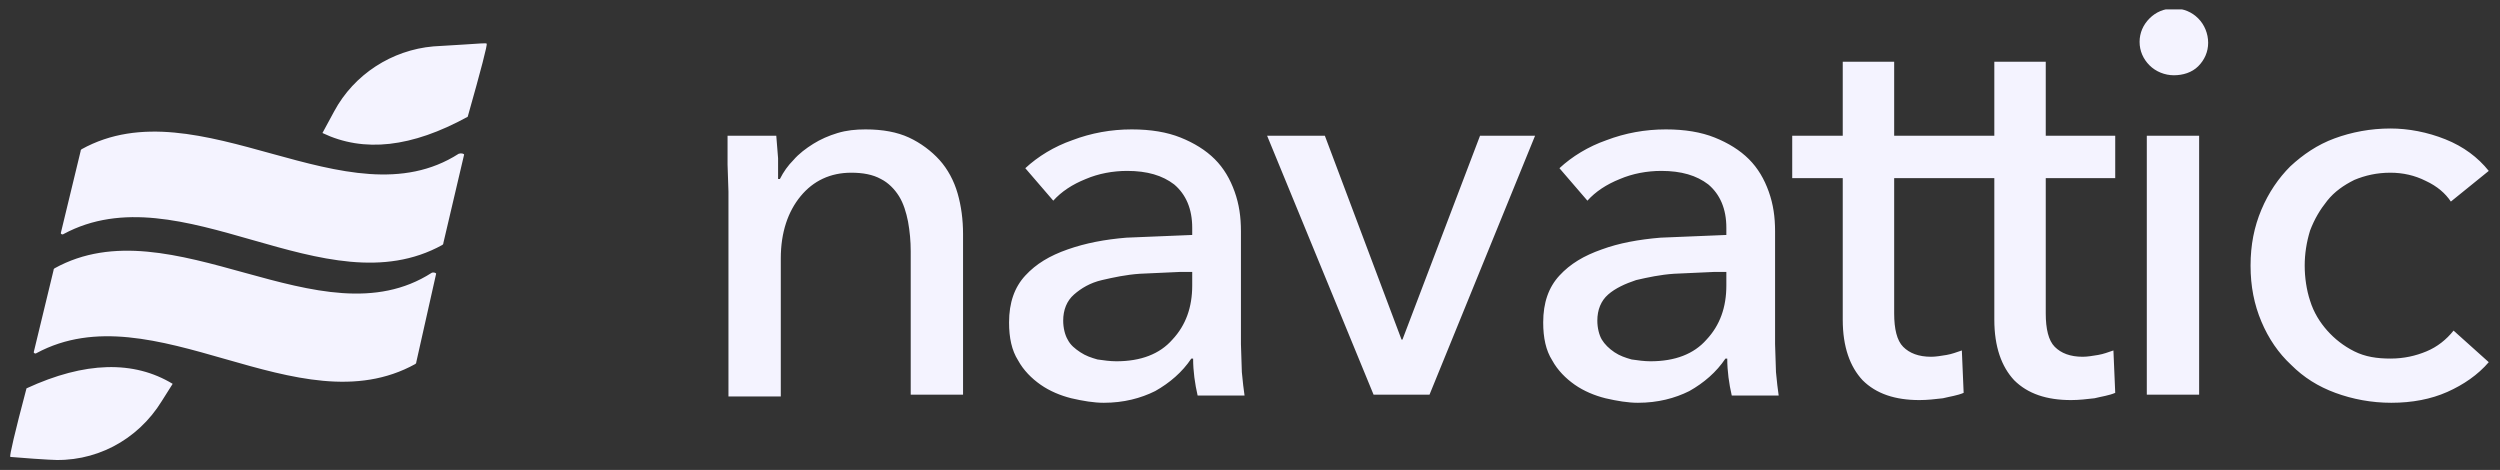 <?xml version="1.0" encoding="UTF-8"?>
<svg xmlns="http://www.w3.org/2000/svg" width="133" height="25" viewBox="0 0 133 25" fill="none">
  <rect x="0" y="0" width="133" height="25" fill="#333333" stroke="none"/>
  <g clip-path="url(#clip0_693_10939)">
    <path d="M41.298 7.22L41.394 8.42V8.9V9.524H41.49C41.682 9.14 41.922 8.804 42.21 8.516C42.498 8.18 42.882 7.892 43.266 7.652C43.65 7.412 44.082 7.22 44.562 7.076C45.042 6.932 45.522 6.884 46.05 6.884C46.962 6.884 47.73 7.028 48.354 7.316C48.978 7.604 49.554 8.036 49.986 8.516C50.418 8.996 50.754 9.62 50.946 10.292C51.138 10.964 51.234 11.684 51.234 12.452V20.996H48.45V13.364C48.45 12.836 48.402 12.308 48.306 11.78C48.21 11.3 48.066 10.82 47.826 10.436C47.586 10.052 47.25 9.716 46.866 9.524C46.434 9.284 45.906 9.188 45.282 9.188C44.178 9.188 43.266 9.62 42.594 10.436C41.922 11.252 41.538 12.356 41.538 13.748V21.092H38.754V10.196L38.706 8.756V7.22H41.298ZM63.426 12.116C63.426 11.108 63.09 10.34 62.466 9.812C61.842 9.332 61.026 9.092 59.97 9.092C59.202 9.092 58.434 9.236 57.762 9.524C57.042 9.812 56.466 10.196 56.034 10.676L54.546 8.948C55.218 8.324 56.082 7.796 57.042 7.46C58.05 7.076 59.106 6.884 60.21 6.884C61.218 6.884 62.082 7.028 62.802 7.316C63.522 7.604 64.146 7.988 64.626 8.468C65.106 8.948 65.442 9.524 65.682 10.196C65.922 10.868 66.018 11.54 66.018 12.308V18.308L66.066 19.796C66.114 20.324 66.162 20.708 66.21 21.044H63.714C63.57 20.42 63.474 19.748 63.474 19.076H63.378C62.898 19.796 62.226 20.372 61.458 20.804C60.69 21.188 59.778 21.428 58.722 21.428C58.194 21.428 57.618 21.332 56.994 21.188C56.418 21.044 55.842 20.804 55.362 20.468C54.882 20.132 54.45 19.7 54.162 19.172C53.826 18.644 53.682 17.972 53.682 17.156C53.682 16.1 53.97 15.284 54.546 14.66C55.122 14.036 55.842 13.604 56.802 13.268C57.762 12.932 58.77 12.74 59.922 12.644L63.426 12.5V12.116ZM62.754 14.468L60.642 14.564C59.922 14.612 59.25 14.756 58.626 14.9C58.002 15.044 57.522 15.332 57.138 15.668C56.754 16.004 56.562 16.484 56.562 17.06C56.562 17.444 56.658 17.828 56.802 18.068C56.946 18.356 57.186 18.548 57.474 18.74C57.762 18.932 58.05 19.028 58.386 19.124C58.722 19.172 59.058 19.22 59.394 19.22C60.69 19.22 61.698 18.836 62.37 18.068C63.09 17.3 63.426 16.34 63.426 15.188V14.468H62.754ZM76.05 20.996H73.074L67.41 7.22H70.482L74.562 18.068H74.61L78.738 7.22H81.666L76.05 20.996ZM91.842 12.116C91.842 11.108 91.506 10.34 90.882 9.812C90.258 9.332 89.442 9.092 88.386 9.092C87.618 9.092 86.85 9.236 86.178 9.524C85.458 9.812 84.882 10.196 84.45 10.676L82.962 8.948C83.634 8.324 84.498 7.796 85.458 7.46C86.466 7.076 87.522 6.884 88.626 6.884C89.634 6.884 90.498 7.028 91.218 7.316C91.938 7.604 92.562 7.988 93.042 8.468C93.522 8.948 93.858 9.524 94.098 10.196C94.338 10.868 94.434 11.54 94.434 12.308V18.308L94.482 19.796C94.53 20.324 94.578 20.708 94.626 21.044H92.13C91.986 20.42 91.89 19.748 91.89 19.076H91.794C91.314 19.796 90.642 20.372 89.874 20.804C89.106 21.188 88.194 21.428 87.138 21.428C86.61 21.428 86.034 21.332 85.41 21.188C84.834 21.044 84.258 20.804 83.778 20.468C83.298 20.132 82.866 19.7 82.578 19.172C82.242 18.644 82.098 17.972 82.098 17.156C82.098 16.1 82.386 15.284 82.962 14.66C83.538 14.036 84.258 13.604 85.218 13.268C86.13 12.932 87.186 12.74 88.338 12.644L91.842 12.5V12.116ZM91.17 14.468L89.058 14.564C88.338 14.612 87.666 14.756 87.042 14.9C86.466 15.092 85.938 15.332 85.554 15.668C85.17 16.004 84.978 16.484 84.978 17.06C84.978 17.444 85.074 17.828 85.218 18.068C85.362 18.308 85.602 18.548 85.89 18.74C86.178 18.932 86.466 19.028 86.802 19.124C87.138 19.172 87.474 19.22 87.81 19.22C89.106 19.22 90.114 18.836 90.786 18.068C91.506 17.3 91.842 16.34 91.842 15.188V14.468H91.17ZM104.466 9.476H100.77V16.676C100.77 17.492 100.914 18.116 101.25 18.452C101.586 18.788 102.066 18.98 102.738 18.98C102.978 18.98 103.266 18.932 103.554 18.884C103.842 18.836 104.082 18.74 104.37 18.644L104.466 20.9C104.13 21.044 103.746 21.092 103.362 21.188C102.93 21.236 102.546 21.284 102.114 21.284C100.818 21.284 99.81 20.948 99.09 20.228C98.418 19.508 98.034 18.452 98.034 17.012V9.476H95.346V7.22H98.034V3.284H100.77V7.22H104.466V9.476ZM112.53 9.476H108.834V16.676C108.834 17.492 108.978 18.116 109.314 18.452C109.65 18.788 110.13 18.98 110.802 18.98C111.042 18.98 111.33 18.932 111.618 18.884C111.906 18.836 112.146 18.74 112.434 18.644L112.53 20.9C112.194 21.044 111.81 21.092 111.426 21.188C110.994 21.236 110.61 21.284 110.178 21.284C108.882 21.284 107.874 20.948 107.154 20.228C106.482 19.508 106.098 18.452 106.098 17.012V9.476H103.41V7.22H106.098V3.284H108.834V7.22H112.53V9.476ZM116.994 20.996H114.21V7.22H116.994V20.996ZM117.474 2.276C117.474 2.756 117.282 3.188 116.946 3.524C116.61 3.86 116.13 4.004 115.65 4.004C115.17 4.004 114.69 3.812 114.354 3.476C114.018 3.14 113.826 2.708 113.826 2.228C113.826 1.748 114.018 1.316 114.354 0.98C114.69 0.644 115.122 0.452 115.65 0.452C116.178 0.452 116.61 0.644 116.946 0.98C117.282 1.316 117.474 1.796 117.474 2.276ZM130.386 10.724C130.098 10.292 129.666 9.908 129.042 9.62C128.466 9.332 127.842 9.188 127.17 9.188C126.45 9.188 125.826 9.332 125.25 9.572C124.674 9.86 124.194 10.196 123.81 10.676C123.426 11.156 123.138 11.636 122.898 12.26C122.706 12.884 122.61 13.508 122.61 14.132C122.61 14.756 122.706 15.428 122.898 16.004C123.09 16.628 123.426 17.156 123.81 17.588C124.194 18.02 124.674 18.404 125.25 18.692C125.826 18.98 126.45 19.076 127.17 19.076C127.89 19.076 128.514 18.932 129.09 18.692C129.666 18.452 130.146 18.068 130.53 17.588L132.402 19.268C131.826 19.94 131.058 20.468 130.194 20.852C129.33 21.236 128.322 21.428 127.218 21.428C126.162 21.428 125.154 21.236 124.242 20.9C123.33 20.564 122.562 20.084 121.89 19.412C121.218 18.788 120.69 18.02 120.306 17.108C119.922 16.196 119.73 15.236 119.73 14.132C119.73 13.028 119.922 12.068 120.306 11.156C120.69 10.244 121.218 9.476 121.842 8.852C122.514 8.228 123.282 7.7 124.194 7.364C125.106 7.028 126.114 6.836 127.17 6.836C128.13 6.836 129.138 7.028 130.098 7.412C131.058 7.796 131.826 8.372 132.402 9.092L130.386 10.724ZM9.186 20.42L8.61 21.332C7.314 23.444 5.01 24.644 2.562 24.452L1.794 24.404L0.546 24.308C0.498 24.26 0.786 23.012 1.41 20.66C4.53 19.22 7.122 19.172 9.186 20.42ZM23.202 14.564L22.146 19.268C22.146 19.316 22.146 19.316 22.098 19.364C15.858 22.82 8.178 15.428 1.938 18.788C1.89 18.836 1.794 18.788 1.794 18.74L2.85 14.372C2.85 14.324 2.85 14.324 2.898 14.276C9.138 10.82 17.058 18.308 22.962 14.516C23.058 14.468 23.202 14.516 23.202 14.564ZM24.69 8.228L23.586 12.932C23.586 12.98 23.586 12.98 23.538 13.028C17.298 16.484 9.618 9.092 3.378 12.452C3.33 12.5 3.234 12.452 3.234 12.404L4.29 8.036C4.29 7.988 4.29 7.988 4.338 7.94C10.578 4.484 18.498 11.972 24.402 8.18C24.546 8.132 24.69 8.18 24.69 8.228ZM25.89 2.324C25.938 2.372 25.602 3.668 24.882 6.212C21.906 7.844 19.362 8.132 17.154 7.076L17.778 5.924C18.834 3.956 20.85 2.66 23.058 2.468L24.642 2.372C25.458 2.324 25.89 2.276 25.89 2.324Z" fill="#F4F3FF"></path>
  </g>
  <defs>
    <clipPath id="clip0_693_10939">
      <rect width="131.856" height="24" fill="white" transform="translate(0.546 0.5)"></rect>
    </clipPath>
  </defs>
</svg>
